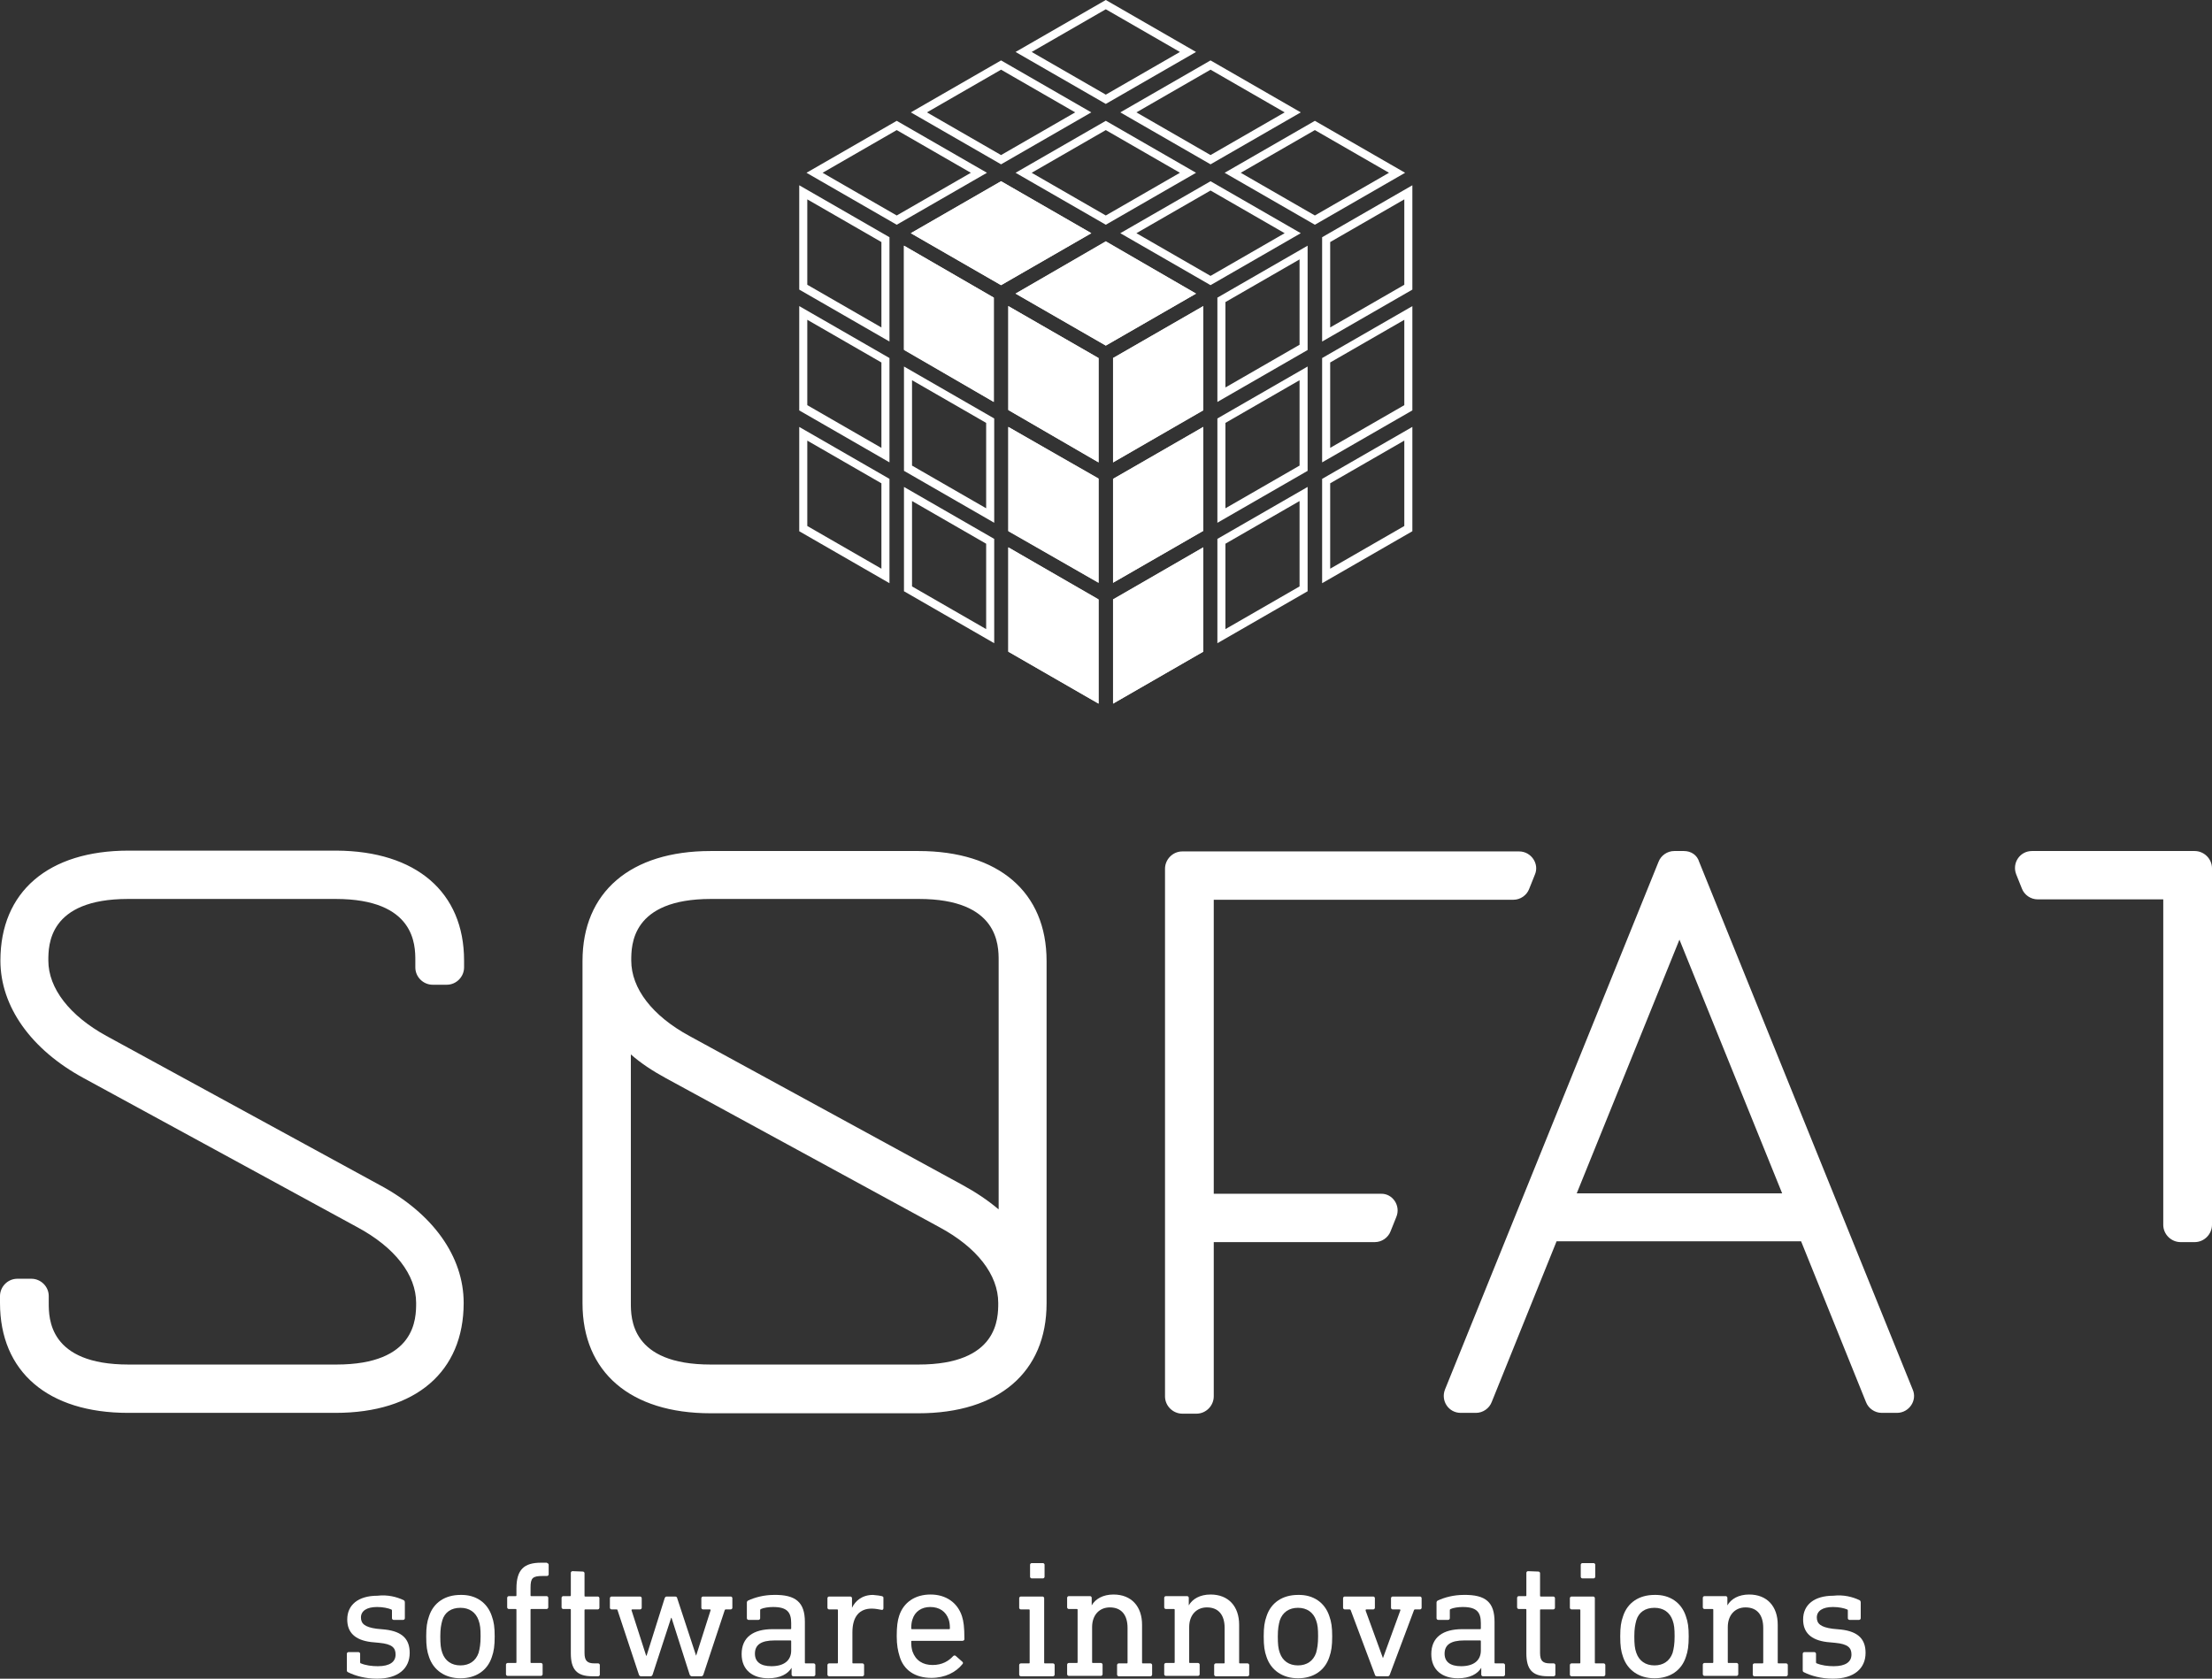 <?xml version="1.0" encoding="utf-8"?>
<!-- Generator: Adobe Illustrator 26.3.1, SVG Export Plug-In . SVG Version: 6.00 Build 0)  -->
<svg version="1.1" id="Ebene_1" xmlns="http://www.w3.org/2000/svg" xmlns:xlink="http://www.w3.org/1999/xlink" x="0px" y="0px"
	 width="549.1px" height="416.8px" viewBox="0 0 549.1 416.8" style="enable-background:new 0 0 549.1 416.8;" xml:space="preserve"
	>
<rect x="0" y="0" width="549.1" height="416.8" fill="#333333" stroke="none"/>
<style type="text/css">
	.st0{fill:#FFFFFF;}
</style>
<g>
	<g>
		<path class="st0" d="M100.2,397.3c0.2,0.1,0.3,0.3,0.3,0.6v3.9c0,0.2-0.2,0.4-0.4,0.4h-2.4c-0.2,0-0.4-0.2-0.4-0.4v-1.9
			c0-0.2,0-0.2-0.2-0.3c-0.7-0.3-2-0.6-3.5-0.6c-2.6,0-4,1-4,2.6c0,1.5,0.9,2.4,3.9,2.8l2.1,0.2c4.4,0.5,6.1,2.5,6.1,5.8
			c0,3.9-2.9,6.4-8.1,6.4c-2.9,0-5.4-0.7-7.2-1.6c-0.2-0.1-0.3-0.2-0.3-0.5v-4.1c0-0.2,0.2-0.4,0.4-0.4H89c0.2,0,0.4,0.2,0.4,0.4
			v2.1c0,0.2,0.1,0.3,0.2,0.3c1.2,0.5,2.7,0.7,4.2,0.7c3,0,4.4-1.1,4.4-2.9c0-1.7-0.9-2.6-4-2.9l-2.1-0.2c-4-0.5-5.9-2.4-5.9-5.6
			c0-3.6,2.7-5.9,7.5-5.9C96.3,395.9,98.5,396.5,100.2,397.3z"/>
		<path class="st0" d="M122.1,401.3c0.5,1.4,0.7,2.7,0.7,5s-0.2,3.7-0.7,5.1c-1.1,3.4-4,5.3-7.8,5.3s-6.7-2-7.8-5.3
			c-0.5-1.4-0.7-2.7-0.7-5.1c0-2.3,0.2-3.6,0.7-5c1.1-3.4,4-5.3,7.8-5.3C118.1,395.9,121,397.9,122.1,401.3z M109.8,402.3
			c-0.3,1.1-0.5,2.1-0.5,4s0.1,3,0.5,4.1c0.7,2,2.3,3.1,4.5,3.1s3.8-1.1,4.5-3.1c0.3-1.1,0.5-2.2,0.5-4.1s-0.1-2.9-0.5-4
			c-0.7-2-2.3-3.1-4.5-3.1C112,399.2,110.4,400.3,109.8,402.3z"/>
		<path class="st0" d="M135.8,388.1c0.2,0,0.4,0.2,0.4,0.4v2.4c0,0.2-0.2,0.4-0.4,0.4h-1.1c-2.5,0-3,0.5-3,2.9v1.9
			c0,0.2,0.1,0.2,0.2,0.2h3.8c0.2,0,0.4,0.2,0.4,0.4v2.4c0,0.2-0.2,0.4-0.4,0.4h-3.8c-0.2,0-0.2,0.1-0.2,0.2v13
			c0,0.2,0.1,0.2,0.2,0.2h2.4c0.2,0,0.4,0.2,0.4,0.4v2.4c0,0.2-0.2,0.4-0.4,0.4H126c-0.2,0-0.4-0.2-0.4-0.4v-2.4
			c0-0.2,0.2-0.4,0.4-0.4h2c0.2,0,0.2-0.1,0.2-0.2v-13c0-0.2-0.1-0.2-0.2-0.2h-1.7c-0.2,0-0.4-0.2-0.4-0.4v-2.4
			c0-0.2,0.2-0.4,0.4-0.4h1.7c0.2,0,0.2-0.1,0.2-0.2v-1.7c0-4.7,1.9-6.4,6.1-6.4h1.5V388.1z"/>
		<path class="st0" d="M144.7,390.2c0.2,0,0.4,0.2,0.4,0.4v5.6c0,0.2,0.1,0.2,0.2,0.2h3.1c0.2,0,0.4,0.2,0.4,0.4v2.4
			c0,0.2-0.2,0.4-0.4,0.4h-3.1c-0.2,0-0.2,0.1-0.2,0.2v10.6c0,2,0.7,2.6,2.5,2.6h0.9c0.2,0,0.4,0.2,0.4,0.4v2.4
			c0,0.2-0.2,0.4-0.4,0.4H147c-3.9,0-5.3-1.8-5.3-5.7v-10.8c0-0.2-0.1-0.2-0.2-0.2h-1.7c-0.2,0-0.4-0.2-0.4-0.4v-2.4
			c0-0.2,0.2-0.4,0.4-0.4h1.7c0.2,0,0.2-0.1,0.2-0.2v-5.6c0-0.2,0.2-0.4,0.4-0.4L144.7,390.2L144.7,390.2z"/>
		<path class="st0" d="M181.4,396.4c0.2,0,0.4,0.2,0.4,0.4v2.4c0,0.2-0.2,0.4-0.4,0.4h-1.2c-0.2,0-0.2,0-0.3,0.2l-5.3,16
			c-0.1,0.2-0.2,0.4-0.5,0.4h-2.4c-0.2,0-0.4-0.2-0.5-0.4l-4.5-14.1h-0.1l-4.6,14.1c-0.1,0.2-0.2,0.4-0.5,0.4h-2.4
			c-0.3,0-0.4-0.2-0.5-0.4l-5.3-16c0-0.2-0.2-0.2-0.3-0.2h-1.2c-0.2,0-0.4-0.2-0.4-0.4v-2.4c0-0.2,0.2-0.4,0.4-0.4h7.1
			c0.2,0,0.4,0.2,0.4,0.4v2.4c0,0.2-0.2,0.4-0.4,0.4H157c-0.2,0-0.3,0.1-0.2,0.3l3.6,11.2h0.1l4.5-14.3c0.1-0.2,0.2-0.4,0.5-0.4h2.1
			c0.3,0,0.5,0.2,0.5,0.4l4.7,14.3l0,0l3.6-11.3c0-0.1,0-0.2-0.2-0.2h-1.7c-0.2,0-0.4-0.2-0.4-0.4v-2.4c0-0.2,0.2-0.4,0.4-0.4H181.4
			z"/>
		<path class="st0" d="M199.8,402.7v10.1c0,0.2,0.1,0.2,0.2,0.2h2c0.2,0,0.4,0.2,0.4,0.4v2.4c0,0.2-0.2,0.4-0.4,0.4h-5.1
			c-0.2,0-0.4-0.2-0.4-0.4v-1.7l0,0c-0.9,1.5-2.8,2.6-5.8,2.6c-3.8,0-6.6-2-6.6-6c0-4.2,2.9-6.2,7.7-6.2h4.4c0.2,0,0.2-0.1,0.2-0.2
			V403c0-2.7-1-4-4.5-4c-1.1,0-2.4,0.2-3,0.5c-0.2,0.1-0.2,0.2-0.2,0.3v2c0,0.2-0.2,0.4-0.4,0.4h-2.5c-0.2,0-0.4-0.2-0.4-0.4v-3.9
			c0-0.2,0.1-0.4,0.3-0.5c1.7-0.8,4-1.4,6.4-1.4C197.6,395.9,199.8,397.9,199.8,402.7z M192.3,407.3c-3.4,0-4.9,1.1-4.9,3.3
			c0,2,1.4,3.1,4.1,3.1c3.1,0,4.9-1.4,4.9-3.9v-2.3c0-0.2-0.1-0.2-0.2-0.2L192.3,407.3L192.3,407.3z"/>
		<path class="st0" d="M218.9,396.3c0.3,0.1,0.4,0.2,0.4,0.4v2.6c0,0.3-0.2,0.5-0.5,0.4c-0.6-0.1-1.5-0.3-2.4-0.3
			c-3,0-4.8,1.9-4.8,5.9v7.5c0,0.2,0.1,0.2,0.2,0.2h2.3c0.2,0,0.4,0.2,0.4,0.4v2.4c0,0.2-0.2,0.4-0.4,0.4h-8.3
			c-0.2,0-0.4-0.2-0.4-0.4v-2.4c0-0.2,0.2-0.4,0.4-0.4h2c0.2,0,0.2-0.1,0.2-0.2v-13c0-0.2-0.1-0.2-0.2-0.2h-2
			c-0.2,0-0.4-0.2-0.4-0.4v-2.4c0-0.2,0.2-0.4,0.4-0.4h5.3c0.2,0,0.4,0.2,0.4,0.4v2.4l0,0c0.8-1.7,2.5-3.2,5.2-3.2
			C217.8,396.1,218.6,396.2,218.9,396.3z"/>
		<path class="st0" d="M238.8,401.3c0.4,1.3,0.6,2.6,0.6,5.7c0,0.2-0.2,0.4-0.5,0.4h-12.5c-0.2,0-0.2,0.1-0.2,0.2
			c0,1.1,0.1,1.7,0.3,2.4c0.8,2.3,2.6,3.4,5,3.4s4-1,5.1-2.2c0.2-0.2,0.4-0.2,0.6-0.1l1.7,1.5c0.2,0.2,0.2,0.4,0,0.6
			c-1.6,2-4.3,3.4-7.7,3.4c-4,0-6.9-1.9-7.9-5.4c-0.4-1.3-0.7-2.7-0.7-5s0.2-3.8,0.6-5c1.1-3.4,4-5.3,7.8-5.3
			C234.8,395.9,237.7,397.9,238.8,401.3z M226.5,402.1c-0.2,0.6-0.3,1.3-0.3,2.2c0,0.2,0.1,0.2,0.2,0.2h9.2c0.2,0,0.2-0.1,0.2-0.2
			c0-0.9-0.1-1.6-0.3-2.2c-0.7-2-2.3-3.1-4.6-3.1C228.8,399,227.1,400.1,226.5,402.1z"/>
		<path class="st0" d="M258.8,396.4c0.2,0,0.4,0.2,0.4,0.4v16c0,0.2,0.1,0.2,0.2,0.2h2c0.2,0,0.4,0.2,0.4,0.4v2.4
			c0,0.2-0.2,0.4-0.4,0.4h-8c-0.2,0-0.4-0.2-0.4-0.4v-2.4c0-0.2,0.2-0.4,0.4-0.4h2c0.2,0,0.2-0.1,0.2-0.2v-13c0-0.2-0.1-0.2-0.2-0.2
			h-2c-0.2,0-0.4-0.2-0.4-0.4v-2.4c0-0.2,0.2-0.4,0.4-0.4H258.8z M258.9,388.1c0.2,0,0.4,0.2,0.4,0.4v3c0,0.2-0.2,0.4-0.4,0.4h-2.8
			c-0.2,0-0.4-0.2-0.4-0.4v-3c0-0.2,0.2-0.4,0.4-0.4H258.9z"/>
		<path class="st0" d="M283.5,403.4v9.4c0,0.2,0.1,0.2,0.2,0.2h1.9c0.2,0,0.4,0.2,0.4,0.4v2.4c0,0.2-0.2,0.4-0.4,0.4h-7.9
			c-0.2,0-0.4-0.2-0.4-0.4v-2.4c0-0.2,0.2-0.4,0.4-0.4h2c0.2,0,0.2-0.1,0.2-0.2v-8.6c0-3.2-1.5-5.1-4.4-5.1c-2.6,0-4.4,1.9-4.4,4.9
			v8.7c0,0.2,0.1,0.2,0.2,0.2h2c0.2,0,0.4,0.2,0.4,0.4v2.4c0,0.2-0.2,0.4-0.4,0.4h-8c-0.2,0-0.4-0.2-0.4-0.4v-2.4
			c0-0.2,0.2-0.4,0.4-0.4h2c0.2,0,0.2-0.1,0.2-0.2v-13c0-0.2-0.1-0.2-0.2-0.2h-2c-0.2,0-0.4-0.2-0.4-0.4v-2.4c0-0.2,0.2-0.4,0.4-0.4
			h5.3c0.2,0,0.4,0.2,0.4,0.4v1.9l0,0c0.9-1.6,2.8-2.7,5.4-2.7C280.9,395.9,283.5,398.9,283.5,403.4z"/>
		<path class="st0" d="M307.6,403.4v9.4c0,0.2,0.1,0.2,0.2,0.2h1.9c0.2,0,0.4,0.2,0.4,0.4v2.4c0,0.2-0.2,0.4-0.4,0.4h-7.9
			c-0.2,0-0.4-0.2-0.4-0.4v-2.4c0-0.2,0.2-0.4,0.4-0.4h2c0.2,0,0.2-0.1,0.2-0.2v-8.6c0-3.2-1.5-5.1-4.4-5.1c-2.6,0-4.4,1.9-4.4,4.9
			v8.7c0,0.2,0.1,0.2,0.2,0.2h2c0.2,0,0.4,0.2,0.4,0.4v2.4c0,0.2-0.2,0.4-0.4,0.4h-8c-0.2,0-0.4-0.2-0.4-0.4v-2.4
			c0-0.2,0.2-0.4,0.4-0.4h2c0.2,0,0.2-0.1,0.2-0.2v-13c0-0.2-0.1-0.2-0.2-0.2h-2c-0.2,0-0.4-0.2-0.4-0.4v-2.4c0-0.2,0.2-0.4,0.4-0.4
			h5.3c0.2,0,0.4,0.2,0.4,0.4v1.9l0,0c0.9-1.6,2.8-2.7,5.4-2.7C305,395.9,307.6,398.9,307.6,403.4z"/>
		<path class="st0" d="M330,401.3c0.5,1.4,0.7,2.7,0.7,5s-0.2,3.7-0.7,5.1c-1.1,3.4-4,5.3-7.8,5.3s-6.7-2-7.8-5.3
			c-0.5-1.4-0.7-2.7-0.7-5.1c0-2.3,0.2-3.6,0.7-5c1.1-3.4,4-5.3,7.8-5.3C326,395.9,328.9,397.9,330,401.3z M317.7,402.3
			c-0.3,1.1-0.5,2.1-0.5,4s0.1,3,0.5,4.1c0.7,2,2.3,3.1,4.5,3.1s3.8-1.1,4.5-3.1c0.3-1.1,0.5-2.2,0.5-4.1s-0.1-2.9-0.5-4
			c-0.7-2-2.3-3.1-4.5-3.1C320,399.2,318.4,400.3,317.7,402.3z"/>
		<path class="st0" d="M352.5,396.4c0.2,0,0.4,0.2,0.4,0.4v2.4c0,0.2-0.2,0.4-0.4,0.4h-1.2c-0.2,0-0.2,0-0.3,0.2l-6,16
			c-0.1,0.2-0.2,0.4-0.5,0.4h-2.7c-0.3,0-0.5-0.2-0.5-0.4l-6-16c-0.1-0.2-0.2-0.2-0.3-0.2h-1.2c-0.2,0-0.4-0.2-0.4-0.4v-2.4
			c0-0.2,0.2-0.4,0.4-0.4h7.1c0.2,0,0.4,0.2,0.4,0.4v2.4c0,0.2-0.2,0.4-0.4,0.4h-1.7c-0.2,0-0.2,0.1-0.2,0.3l4.3,11.8l0,0l4.3-11.8
			c0.1-0.2,0-0.3-0.2-0.3h-1.7c-0.2,0-0.4-0.2-0.4-0.4v-2.4c0-0.2,0.2-0.4,0.4-0.4H352.5z"/>
		<path class="st0" d="M371,402.7v10.1c0,0.2,0.1,0.2,0.2,0.2h2c0.2,0,0.4,0.2,0.4,0.4v2.4c0,0.2-0.2,0.4-0.4,0.4h-5.1
			c-0.2,0-0.4-0.2-0.4-0.4v-1.7l0,0c-0.9,1.5-2.8,2.6-5.8,2.6c-3.8,0-6.6-2-6.6-6c0-4.2,2.9-6.2,7.7-6.2h4.4c0.2,0,0.2-0.1,0.2-0.2
			V403c0-2.7-1-4-4.5-4c-1.1,0-2.4,0.2-3,0.5c-0.2,0.1-0.2,0.2-0.2,0.3v2c0,0.2-0.2,0.4-0.4,0.4H357c-0.2,0-0.4-0.2-0.4-0.4v-3.9
			c0-0.2,0.1-0.4,0.3-0.5c1.7-0.8,4-1.4,6.4-1.4C368.9,395.9,371,397.9,371,402.7z M363.5,407.3c-3.4,0-4.9,1.1-4.9,3.3
			c0,2,1.4,3.1,4.1,3.1c3.1,0,4.9-1.4,4.9-3.9v-2.3c0-0.2-0.1-0.2-0.2-0.2L363.5,407.3L363.5,407.3z"/>
		<path class="st0" d="M381.9,390.2c0.2,0,0.4,0.2,0.4,0.4v5.6c0,0.2,0.1,0.2,0.2,0.2h3.1c0.2,0,0.4,0.2,0.4,0.4v2.4
			c0,0.2-0.2,0.4-0.4,0.4h-3.1c-0.2,0-0.2,0.1-0.2,0.2v10.6c0,2,0.7,2.6,2.5,2.6h0.9c0.2,0,0.4,0.2,0.4,0.4v2.4
			c0,0.2-0.2,0.4-0.4,0.4h-1.5c-3.9,0-5.3-1.8-5.3-5.7v-10.8c0-0.2-0.1-0.2-0.2-0.2H377c-0.2,0-0.4-0.2-0.4-0.4v-2.4
			c0-0.2,0.2-0.4,0.4-0.4h1.7c0.2,0,0.2-0.1,0.2-0.2v-5.6c0-0.2,0.2-0.4,0.4-0.4L381.9,390.2L381.9,390.2z"/>
		<path class="st0" d="M395.5,396.4c0.2,0,0.4,0.2,0.4,0.4v16c0,0.2,0.1,0.2,0.2,0.2h2c0.2,0,0.4,0.2,0.4,0.4v2.4
			c0,0.2-0.2,0.4-0.4,0.4h-8c-0.2,0-0.4-0.2-0.4-0.4v-2.4c0-0.2,0.2-0.4,0.4-0.4h2c0.2,0,0.2-0.1,0.2-0.2v-13c0-0.2-0.1-0.2-0.2-0.2
			h-2c-0.2,0-0.4-0.2-0.4-0.4v-2.4c0-0.2,0.2-0.4,0.4-0.4H395.5z M395.6,388.1c0.2,0,0.4,0.2,0.4,0.4v3c0,0.2-0.2,0.4-0.4,0.4h-2.8
			c-0.2,0-0.4-0.2-0.4-0.4v-3c0-0.2,0.2-0.4,0.4-0.4H395.6z"/>
		<path class="st0" d="M418.5,401.3c0.5,1.4,0.7,2.7,0.7,5s-0.2,3.7-0.7,5.1c-1.1,3.4-4,5.3-7.8,5.3s-6.7-2-7.8-5.3
			c-0.5-1.4-0.7-2.7-0.7-5.1c0-2.3,0.2-3.6,0.7-5c1.1-3.4,4-5.3,7.8-5.3C414.5,395.9,417.4,397.9,418.5,401.3z M406.2,402.3
			c-0.3,1.1-0.5,2.1-0.5,4s0.1,3,0.5,4.1c0.7,2,2.3,3.1,4.5,3.1s3.8-1.1,4.5-3.1c0.3-1.1,0.5-2.2,0.5-4.1s-0.1-2.9-0.5-4
			c-0.7-2-2.3-3.1-4.5-3.1C408.4,399.2,406.8,400.3,406.2,402.3z"/>
		<path class="st0" d="M441.3,403.4v9.4c0,0.2,0.1,0.2,0.2,0.2h1.9c0.2,0,0.4,0.2,0.4,0.4v2.4c0,0.2-0.2,0.4-0.4,0.4h-7.9
			c-0.2,0-0.4-0.2-0.4-0.4v-2.4c0-0.2,0.2-0.4,0.4-0.4h2c0.2,0,0.2-0.1,0.2-0.2v-8.6c0-3.2-1.5-5.1-4.4-5.1c-2.6,0-4.4,1.9-4.4,4.9
			v8.7c0,0.2,0.1,0.2,0.2,0.2h2c0.2,0,0.4,0.2,0.4,0.4v2.4c0,0.2-0.2,0.4-0.4,0.4h-8c-0.2,0-0.4-0.2-0.4-0.4v-2.4
			c0-0.2,0.2-0.4,0.4-0.4h2c0.2,0,0.2-0.1,0.2-0.2v-13c0-0.2-0.1-0.2-0.2-0.2h-2c-0.2,0-0.4-0.2-0.4-0.4v-2.4c0-0.2,0.2-0.4,0.4-0.4
			h5.3c0.2,0,0.4,0.2,0.4,0.4v1.9l0,0c0.9-1.6,2.8-2.7,5.4-2.7C438.7,395.9,441.3,398.9,441.3,403.4z"/>
		<path class="st0" d="M461.6,397.3c0.2,0.1,0.3,0.3,0.3,0.6v3.9c0,0.2-0.2,0.4-0.4,0.4h-2.4c-0.2,0-0.4-0.2-0.4-0.4v-1.9
			c0-0.2,0-0.2-0.2-0.3c-0.7-0.3-2-0.6-3.5-0.6c-2.6,0-4,1-4,2.6c0,1.5,0.9,2.4,3.9,2.8l2.1,0.2c4.4,0.5,6.1,2.5,6.1,5.8
			c0,3.9-2.9,6.4-8.1,6.4c-2.9,0-5.4-0.7-7.2-1.6c-0.2-0.1-0.3-0.2-0.3-0.5v-4.1c0-0.2,0.2-0.4,0.4-0.4h2.5c0.2,0,0.4,0.2,0.4,0.4
			v2.1c0,0.2,0.1,0.3,0.2,0.3c1.2,0.5,2.7,0.7,4.2,0.7c3,0,4.4-1.1,4.4-2.9c0-1.7-0.9-2.6-4-2.9l-2.1-0.2c-4-0.5-5.9-2.4-5.9-5.6
			c0-3.6,2.7-5.9,7.5-5.9C457.7,395.9,459.9,396.5,461.6,397.3z"/>
	</g>
</g>
<path class="st0" d="M418,211.3h-2.4c-1.7,0-3.3,1.1-3.9,2.7l-53,131c-1.1,2.8,0.9,5.8,3.9,5.8h3.8c1.7,0,3.3-1.1,3.9-2.7l16.1-39.9
	h60.7l16.1,39.9c0.6,1.6,2.2,2.7,3.9,2.7h3.8c3,0,5.1-3.1,3.9-5.8l-53-131C421.3,212.3,419.8,211.3,418,211.3z M391.4,296.3l25.5-63
	l25.5,63H391.4z M115.2,238.5v1.7c0,2.3-1.9,4.3-4.3,4.3h-3.5c-2.3,0-4.3-1.9-4.3-4.3v-1.7c0-3.8,0-15.3-19.8-15.3H31.8
	C12,223.2,12,234.7,12,238.5c0,6.9,5.3,13.7,14.4,18.7l67.8,37c13.3,7.1,20.9,17.8,20.9,29.3c0,17.1-11.9,27.3-31.8,27.3H31.8
	C11.9,350.8,0,340.6,0,323.5v-1.7c0-2.3,1.9-4.3,4.3-4.3h3.5c2.3,0,4.3,1.9,4.3,4.3v1.7c0,3.8,0,15.3,19.8,15.3h51.6
	c19.8,0,19.8-11.5,19.8-15.3c0-7-5.3-13.8-14.6-18.8l-67.9-37c-13.1-7.1-20.7-17.8-20.7-29.2c0-17.1,11.9-27.3,31.8-27.3h51.6
	C103.3,211.3,115.2,221.5,115.2,238.5z M228,211.3h-51.6c-19.9,0-31.8,10.2-31.8,27.3v85c0,17.1,11.9,27.3,31.8,27.3H228
	c19.9,0,31.8-10.2,31.8-27.3v-85C259.8,221.5,247.9,211.3,228,211.3z M228,338.8h-51.6c-19.8,0-19.8-11.5-19.8-15.3v-61.7
	c2.5,2.2,5.4,4.1,8.7,5.9l67.9,37c9.3,5,14.6,11.8,14.6,18.8C247.8,327.3,247.8,338.8,228,338.8z M247.8,300.2
	c-2.6-2.2-5.6-4.2-8.9-6l-67.8-37c-9.2-5-14.4-11.8-14.4-18.7c0-3.8,0-15.3,19.8-15.3h51.6c19.8,0,19.8,11.5,19.8,15.3v61.7H247.8z
	 M346.6,302.2l-1.4,3.5c-0.6,1.6-2.2,2.7-3.9,2.7h-40v38.3c0,2.3-1.9,4.3-4.3,4.3h-3.5c-2.3,0-4.3-1.9-4.3-4.3v-131
	c0-2.3,1.9-4.3,4.3-4.3h83.6c3,0,5.1,3.1,3.9,5.8l-1.4,3.5c-0.6,1.6-2.2,2.7-3.9,2.7h-74.4v73h41.5
	C345.7,296.3,347.8,299.4,346.6,302.2z M537,223.3h-31.2c-1.7,0-3.3-1.1-3.9-2.7l-1.4-3.5c-1.1-2.8,0.9-5.8,3.9-5.8h40.4
	c2.3,0,4.3,1.9,4.3,4.3v88.5c0,2.3-1.9,4.3-4.3,4.3h-3.5c-2.3,0-4.3-1.9-4.3-4.3V223.3z"/>
<polygon class="st0" points="250.3,101.8 250.3,76 272.7,88.9 272.7,114.8 "/>
<polygon class="st0" points="246.7,99.8 246.7,73.9 224.4,61 224.4,86.8 "/>
<polygon class="st0" points="226.1,57.9 248.5,70.8 270.9,57.9 248.5,45 "/>
<polygon class="st0" points="252.1,72.9 274.5,85.8 296.9,72.9 274.5,59.9 "/>
<polygon class="st0" points="276.3,114.8 298.7,101.8 298.7,76 276.3,88.9 "/>
<polygon class="st0" points="272.7,144.7 272.7,118.9 250.3,106 250.3,131.8 "/>
<polygon class="st0" points="276.3,144.7 298.7,131.8 298.7,106 276.3,118.9 "/>
<polygon class="st0" points="250.3,161.8 272.7,174.7 272.7,148.9 250.3,135.9 "/>
<polygon class="st0" points="298.7,161.8 298.7,135.9 276.3,148.9 276.3,174.7 "/>
<path class="st0" d="M250.3,101.8V76l22.4,12.9v25.9L250.3,101.8z M246.7,99.8V73.9L224.4,61v25.9L246.7,99.8z M272.7,144.7v-25.9
	L250.3,106v25.9L272.7,144.7z M250.3,161.8l22.4,12.9v-25.9l-22.4-12.9V161.8z M226.1,57.9l22.4,12.9l22.4-12.9L248.5,45L226.1,57.9
	z M252.1,72.9l22.4,12.9l22.4-12.9L274.5,60L252.1,72.9z M276.3,114.8l22.4-12.9V76l-22.4,12.9V114.8z M276.3,144.7l22.4-12.9V106
	l-22.4,12.9V144.7z M298.7,161.8v-25.9l-22.4,12.9v25.9L298.7,161.8z"/>
<g>
	<path class="st0" d="M274.5,2.3l18.4,10.6l-18.4,10.6l-18.4-10.6L274.5,2.3 M248.5,17.3l18.4,10.6l-18.4,10.6l-18.4-10.6
		L248.5,17.3 M300.5,17.3l18.4,10.6l-18.4,10.6l-18.4-10.6L300.5,17.3 M274.5,32.3l18.4,10.6l-18.4,10.6l-18.4-10.6L274.5,32.3
		 M326.4,32.3l18.4,10.6l-18.4,10.6L308,42.9L326.4,32.3 M222.6,32.3L241,42.9l-18.4,10.6l-18.4-10.6L222.6,32.3 M300.5,47.3
		l18.4,10.6l-18.4,10.6l-18.4-10.6L300.5,47.3 M348.6,49.5v21.2l-18.4,10.6V60.1L348.6,49.5 M200.4,49.5l18.4,10.6v21.2l-18.4-10.6
		L200.4,49.5 M322.6,64.4v21.2l-18.4,10.6V75L322.6,64.4 M348.6,79.4v21.2l-18.4,10.6V90L348.6,79.4 M200.4,79.4L218.8,90v21.2
		l-18.4-10.6L200.4,79.4 M322.6,94.4v21.2l-18.4,10.6V105L322.6,94.4 M226.4,94.4l18.4,10.6v21.2l-18.4-10.6V94.4 M348.6,109.4v21.2
		l-18.4,10.6V120L348.6,109.4 M200.4,109.4l18.4,10.6v21.2l-18.4-10.6L200.4,109.4 M322.6,124.4v21.2l-18.4,10.6V135L322.6,124.4
		 M226.4,124.4l18.4,10.6v21.2l-18.4-10.6V124.4 M274.5,0l-22.4,12.9l22.4,12.9l22.4-12.9L274.5,0L274.5,0z M300.5,15l-22.4,12.9
		l22.4,12.9l22.4-12.9L300.5,15L300.5,15z M248.5,15l-22.4,12.9l22.4,12.9l22.4-12.9L248.5,15L248.5,15z M326.4,30L304,42.9
		l22.4,12.9l22.4-12.9L326.4,30L326.4,30z M274.5,30l-22.4,12.9l22.4,12.9l22.4-12.9L274.5,30L274.5,30z M222.6,30l-22.4,12.9
		l22.4,12.9L245,42.9L222.6,30L222.6,30z M300.5,45l-22.4,12.9l22.4,12.9l22.4-12.9L300.5,45L300.5,45z M350.6,46l-22.4,12.9v25.9
		l22.4-12.9V46L350.6,46z M198.4,46v25.9l22.4,12.9V58.9L198.4,46L198.4,46z M324.6,61l-22.4,12.9v25.9l22.4-12.9V61L324.6,61z
		 M350.6,76l-22.4,12.9v25.9l22.4-12.9V76L350.6,76z M198.4,76v25.9l22.4,12.9V88.9L198.4,76L198.4,76z M324.6,91l-22.4,12.9v25.9
		l22.4-12.9V91L324.6,91z M224.4,91v25.9l22.4,12.9v-25.9L224.4,91L224.4,91z M350.6,106l-22.4,12.9v25.9l22.4-12.9V106L350.6,106z
		 M198.4,106v25.9l22.4,12.9v-25.9L198.4,106L198.4,106z M324.6,120.9l-22.4,12.9v25.9l22.4-12.9V120.9L324.6,120.9z M224.4,120.9
		v25.9l22.4,12.9v-25.9L224.4,120.9L224.4,120.9z"/>
</g>
</svg>
